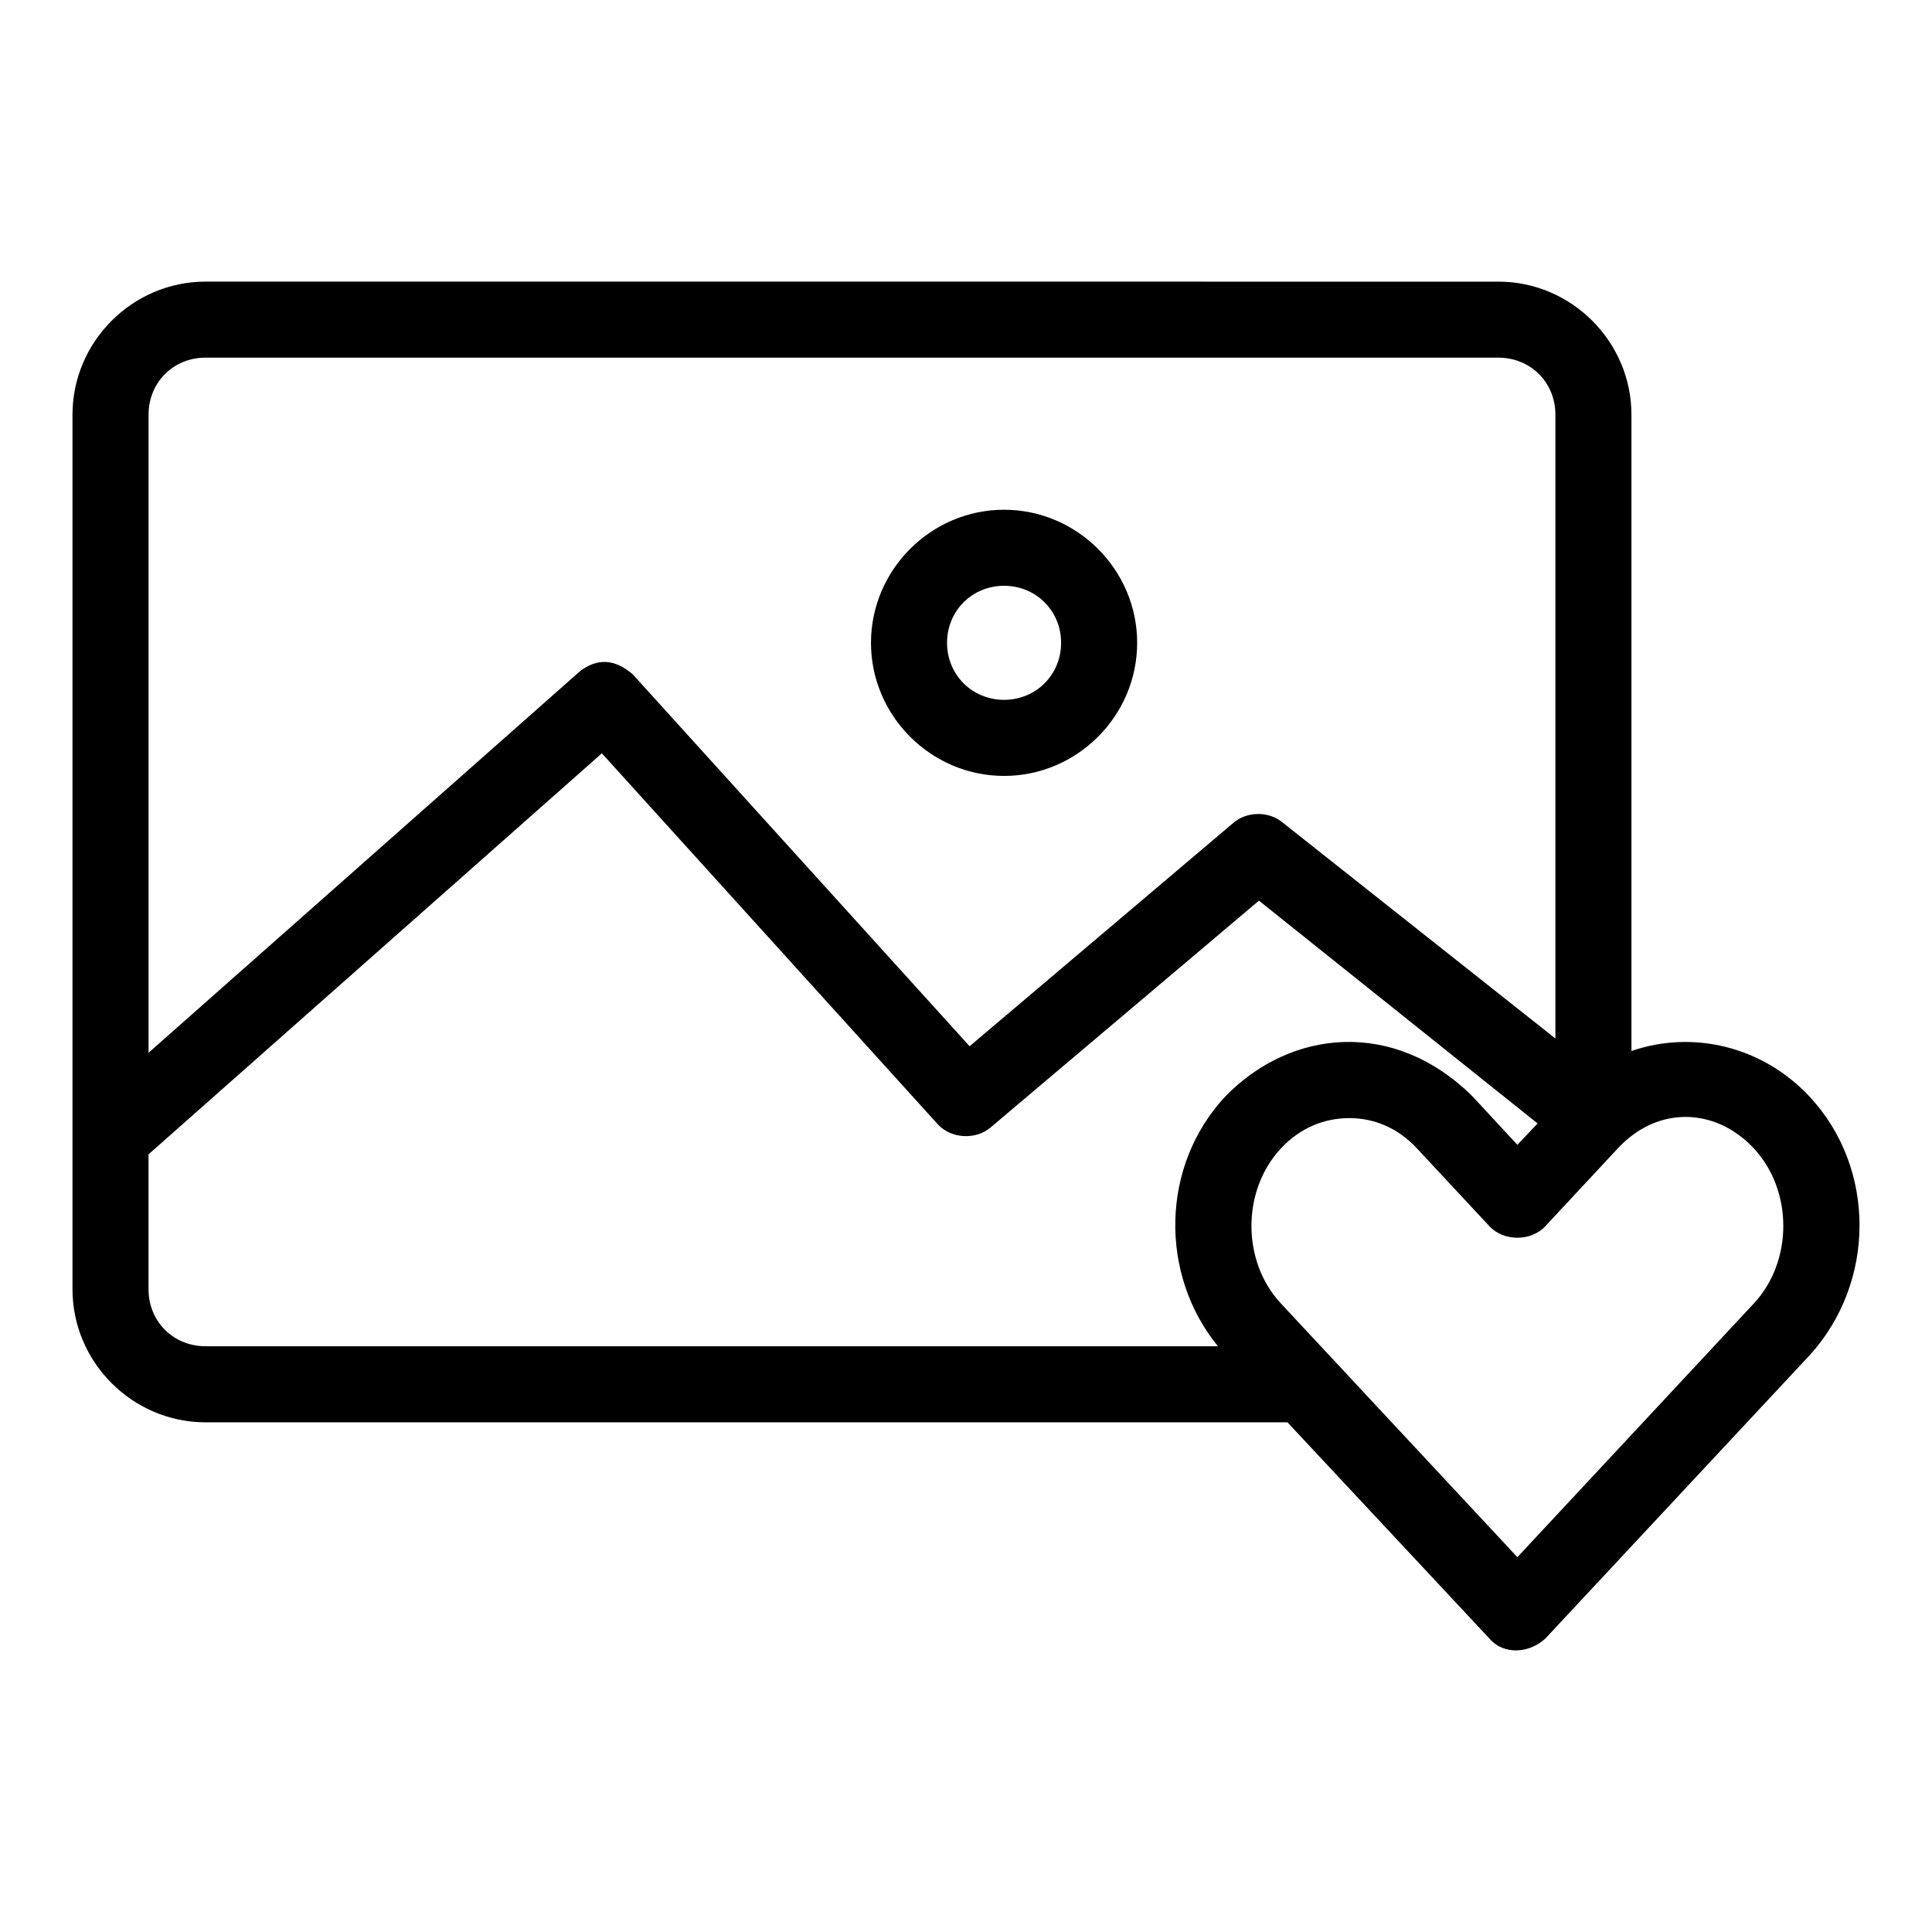 <?xml version="1.0" encoding="UTF-8"?>
<!-- Uploaded to: ICON Repo, www.svgrepo.com, Generator: ICON Repo Mixer Tools -->
<svg fill="#000000" width="800px" height="800px" version="1.1" viewBox="144 144 512 512" xmlns="http://www.w3.org/2000/svg">
 <path d="m198.48 218.63c-19.363 0-35.27 15.902-35.27 35.27v231.76c0 19.363 15.902 35.27 35.27 35.27h286.71l53.531 57.312c3.957 4.562 10.746 3.777 14.801 0l70.062-75.102c17.457-19.121 17.766-49.43 0-68.488-12.543-13.457-31.047-17.711-47.234-12.125v-168.62c0-19.363-15.902-35.27-35.27-35.27zm0 20.152h342.6c8.547 0 15.117 6.566 15.117 15.113v165.32l-72.582-57.469c-3.637-2.824-9.262-2.688-12.754 0.316l-69.906 59.199-89.273-98.562c-4.867-4.195-9.492-4.258-14.012-0.789l-114.3 101.08v-169.1c0-8.547 6.566-15.113 15.117-15.113zm211.61 40.305c-19.359 0-35.27 15.91-35.27 35.27s15.91 35.27 35.27 35.27c19.359 0 35.27-15.91 35.27-35.27s-15.91-35.27-35.27-35.27zm0 20.152c8.469 0 15.113 6.648 15.113 15.113 0 8.469-6.648 15.113-15.113 15.113-8.469 0-15.113-6.648-15.113-15.113 0-8.469 6.648-15.113 15.113-15.113zm-106.59 44.398 89.113 98.406c3.496 3.719 9.961 4.086 13.855 0.785l71.164-60.145 73.844 59.043-5.352 5.668-11.809-12.754c-20.75-20.68-48.246-17.996-65.656 0-17.066 18.312-17.457 47.07-1.891 66.129h-268.29c-8.547 0-15.117-6.566-15.117-15.117v-35.742zm287.18 96.359c6.422 0 12.898 2.758 18.105 8.344 10.414 11.176 10.414 29.922 0 41.094l-62.664 67.23-62.664-67.23c-10.414-11.176-10.414-29.918 0-41.094 5.211-5.59 11.695-8.031 18.105-8.031s12.723 2.422 17.949 8.031l19.207 20.625c3.762 4.066 11.039 4.066 14.801 0l19.207-20.625c5.207-5.586 11.527-8.344 17.949-8.344z"/>
</svg>